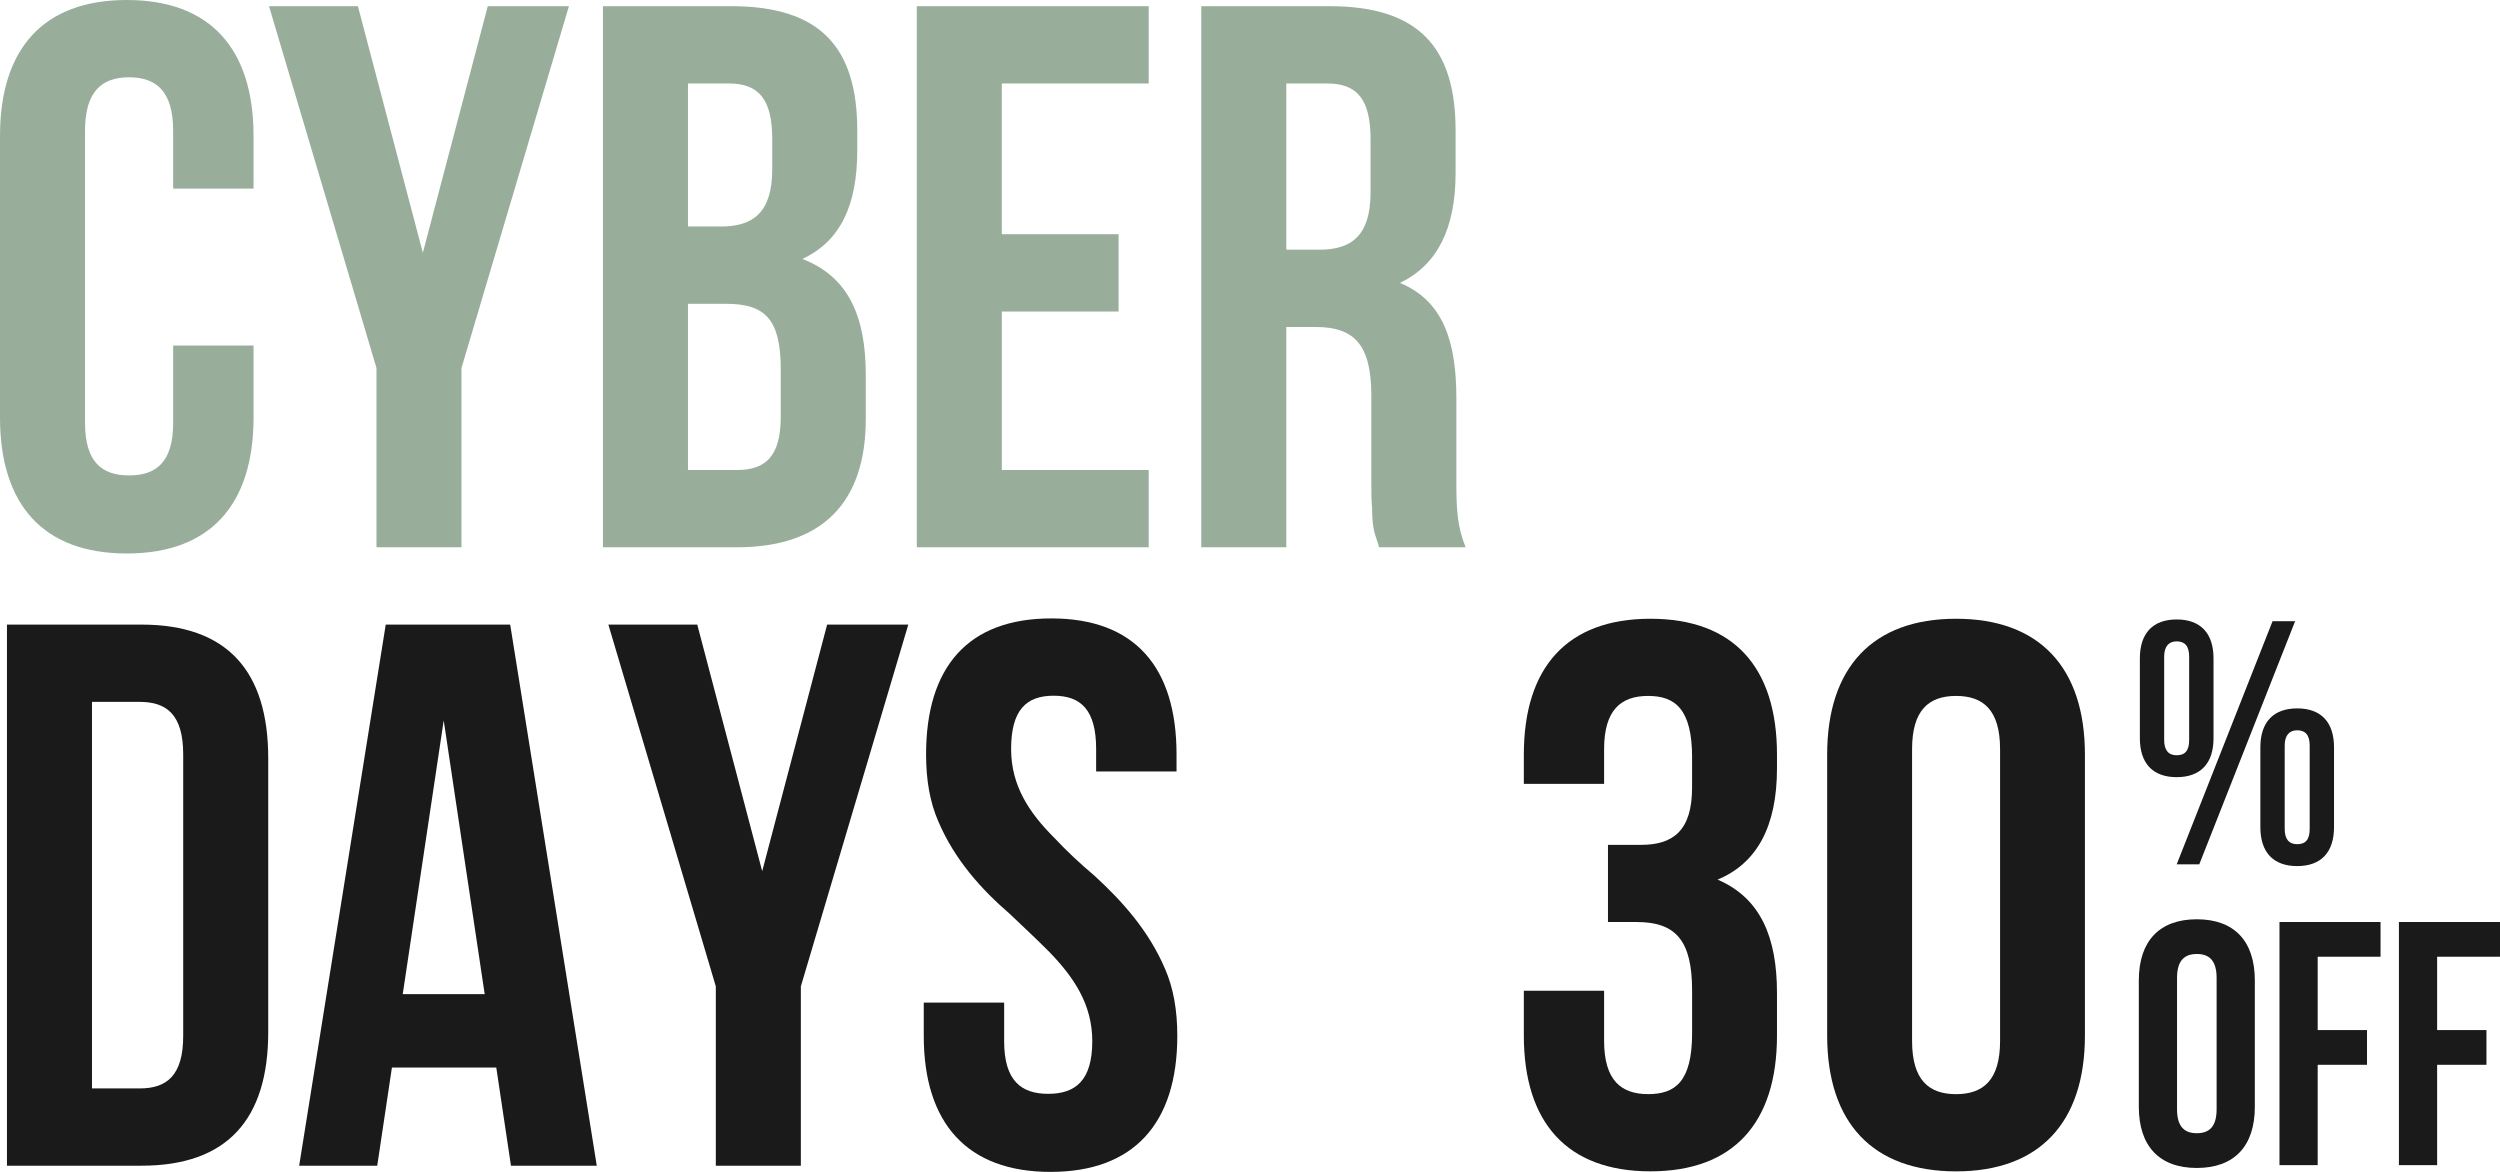 <?xml version="1.0" encoding="UTF-8"?>
<svg id="Capa_2" data-name="Capa 2" xmlns="http://www.w3.org/2000/svg" viewBox="0 0 808.52 379">
  <defs>
    <style>
      .cls-1 {
        fill: #98ae9b;
      }

      .cls-2 {
        fill: #1a1a1a;
      }
    </style>
  </defs>
  <g id="Cocardas">
    <g>
      <path class="cls-1" d="M82,111.75v23.25c0,28.25-14,44-41,44S0,163.25,0,135V44C0,15.75,14,0,41,0s41,15.75,41,44v17h-26v-18.75c0-12.75-5.5-17.25-14.25-17.25s-14.25,4.5-14.25,17.25v94.5c0,12.75,5.5,17,14.25,17s14.25-4.25,14.25-17v-25h26Z"/>
      <path class="cls-1" d="M121.75,119L87,2h28.75l21,79.75L157.75,2h26.25l-34.75,117v58h-27.5v-58Z"/>
      <path class="cls-1" d="M236.5,2c28.75,0,40.75,13.25,40.75,40.25v6.25c0,18-5.5,29.5-17.75,35.25,15,5.75,20.5,18.75,20.5,37.5v14.25c0,27-14,41.5-41.75,41.5h-43.25V2h41.5ZM222.5,27v46.25h10.75c10.25,0,16.5-4.5,16.5-18.5v-9.75c0-12.75-4.25-18-14-18h-13.25ZM222.5,98.25v53.75h15.75c9.25,0,14.25-4.25,14.25-17.25v-15.25c0-16.25-5-21.25-17.75-21.25h-12.25Z"/>
      <path class="cls-1" d="M324,75.75h37.75v25h-37.75v51.25h47.5v25h-75V2h75v25h-47.5v48.75Z"/>
      <path class="cls-1" d="M446,177c-.25-1.25-.75-2.25-1-3.25-.75-2-1.25-4.75-1.25-9.5-.25-2.25-.25-5.25-.25-8.75v-27.5c0-16.25-5.25-22.25-18-22.25h-9.5v71.25h-27.5V2h41.5c28.75,0,40.75,13.25,40.75,40.25v13.75c0,18-6,29.75-18,35.5,14,5.75,18.25,19,18.25,37.25v27c0,8.75.25,14.5,3,21.25h-28ZM416,27v53.75h10.75c10.25,0,16.5-4.5,16.5-18.5v-17.25c0-12.75-4.25-18-14-18h-13.25Z"/>
      <path class="cls-2" d="M2.25,202h43.5c27.75,0,41,15,41,43.25v88.5c0,28.25-13.25,43.25-41,43.25H2.25v-175ZM29.75,227v125h15.5c8.75,0,14-4.25,14-17v-91c0-12.75-5.25-17-14-17h-15.5Z"/>
      <path class="cls-2" d="M193,377h-27.75l-4.75-31.75h-33.75l-4.75,31.75h-25.25l28-175h40.25l28,175ZM130.25,321.5h26.5l-13.25-88.5-13.25,88.5Z"/>
      <path class="cls-2" d="M231.5,319l-34.75-117h28.75l21,79.75,21-79.75h26.25l-34.75,117v58h-27.5v-58Z"/>
      <path class="cls-2" d="M340,200c27,0,40.5,15.75,40.5,44v5.5h-26v-7.25c0-12.75-5-17.25-13.75-17.25s-13.75,4.5-13.75,17.25c0,12,6,20.75,14,28.75,4,4.25,8.25,8.25,13,12.25,9,8.25,17.5,17.75,22.75,30,2.75,6.25,4,13.5,4,21.75,0,28.25-14,44-41,44s-41-15.75-41-44v-10.75h26v12.5c0,12.75,5.5,17,14.25,17s14.25-4.25,14.25-17c0-12-6-20.75-14-29-4-4-8.25-8-12.75-12.25-9.25-8-17.75-17.5-23-29.75-2.75-6.25-4-13.5-4-21.75,0-28.25,13.5-44,40.5-44Z"/>
      <g>
        <g>
          <path class="cls-2" d="M547.24,245.04c0-15.73-5.49-19.97-14.23-19.97s-14.23,4.49-14.23,17.22v11.23h-25.96v-9.48c0-28.21,13.98-43.93,40.94-43.93s40.93,15.73,40.93,43.93v4.49c0,18.72-6.49,30.7-19.22,35.94,13.98,5.99,19.22,18.72,19.22,36.69v13.73c0,28.21-13.98,43.93-40.93,43.93s-40.94-15.73-40.94-43.93v-14.48h25.96v16.22c0,12.73,5.49,17.22,14.23,17.22s14.23-3.99,14.23-19.72v-13.73c0-16.22-5.24-22.21-17.97-22.21h-9.24v-24.96h10.73c10.23,0,16.47-4.49,16.47-18.47v-9.73Z"/>
          <path class="cls-2" d="M590.92,244.04c0-28.21,14.73-43.93,41.68-43.93s41.68,15.73,41.68,43.93v90.86c0,28.21-14.73,43.93-41.68,43.93s-41.68-15.73-41.68-43.93v-90.86ZM618.38,336.64c0,12.73,5.49,17.22,14.23,17.22s14.23-4.49,14.23-17.22v-94.35c0-12.73-5.49-17.22-14.23-17.22s-14.23,4.49-14.23,17.22v94.35Z"/>
        </g>
        <path class="cls-2" d="M692.05,212.92c0-8.09,4.16-12.58,11.91-12.58s11.91,4.49,11.91,12.58v25.84c0,8.09-4.16,12.58-11.91,12.58s-11.91-4.49-11.91-12.58v-25.84ZM699.91,239.32c0,3.26,1.35,4.94,4.04,4.94s4.04-1.46,4.04-4.94v-26.96c0-3.48-1.46-4.94-4.04-4.94s-4.04,1.68-4.04,4.94v26.96ZM734.96,200.91h7.3l-31,78.63h-7.3l31-78.63ZM731.02,241.68c0-8.09,4.16-12.58,11.91-12.58s11.91,4.49,11.91,12.58v25.84c0,8.09-4.16,12.58-11.91,12.58s-11.91-4.49-11.91-12.58v-25.84ZM738.89,268.08c0,3.26,1.35,4.94,4.04,4.94s4.04-1.46,4.04-4.94v-26.96c0-3.48-1.46-4.94-4.04-4.94s-4.04,1.68-4.04,4.94v26.96Z"/>
        <g>
          <path class="cls-2" d="M691.71,317.07c0-12.69,6.63-19.77,18.76-19.77s18.76,7.08,18.76,19.77v40.89c0,12.69-6.63,19.77-18.76,19.77s-18.76-7.08-18.76-19.77v-40.89ZM704.07,358.74c0,5.73,2.47,7.75,6.4,7.75s6.4-2.02,6.4-7.75v-42.46c0-5.73-2.47-7.75-6.4-7.75s-6.4,2.02-6.4,7.75v42.46Z"/>
          <path class="cls-2" d="M749.56,333.13h15.95v11.23h-15.95v32.46h-12.36v-78.63h32.69v11.23h-20.33v23.7Z"/>
          <path class="cls-2" d="M788.19,333.13h15.95v11.23h-15.95v32.46h-12.36v-78.63h32.69v11.23h-20.33v23.7Z"/>
        </g>
      </g>
    </g>
  </g>
</svg>